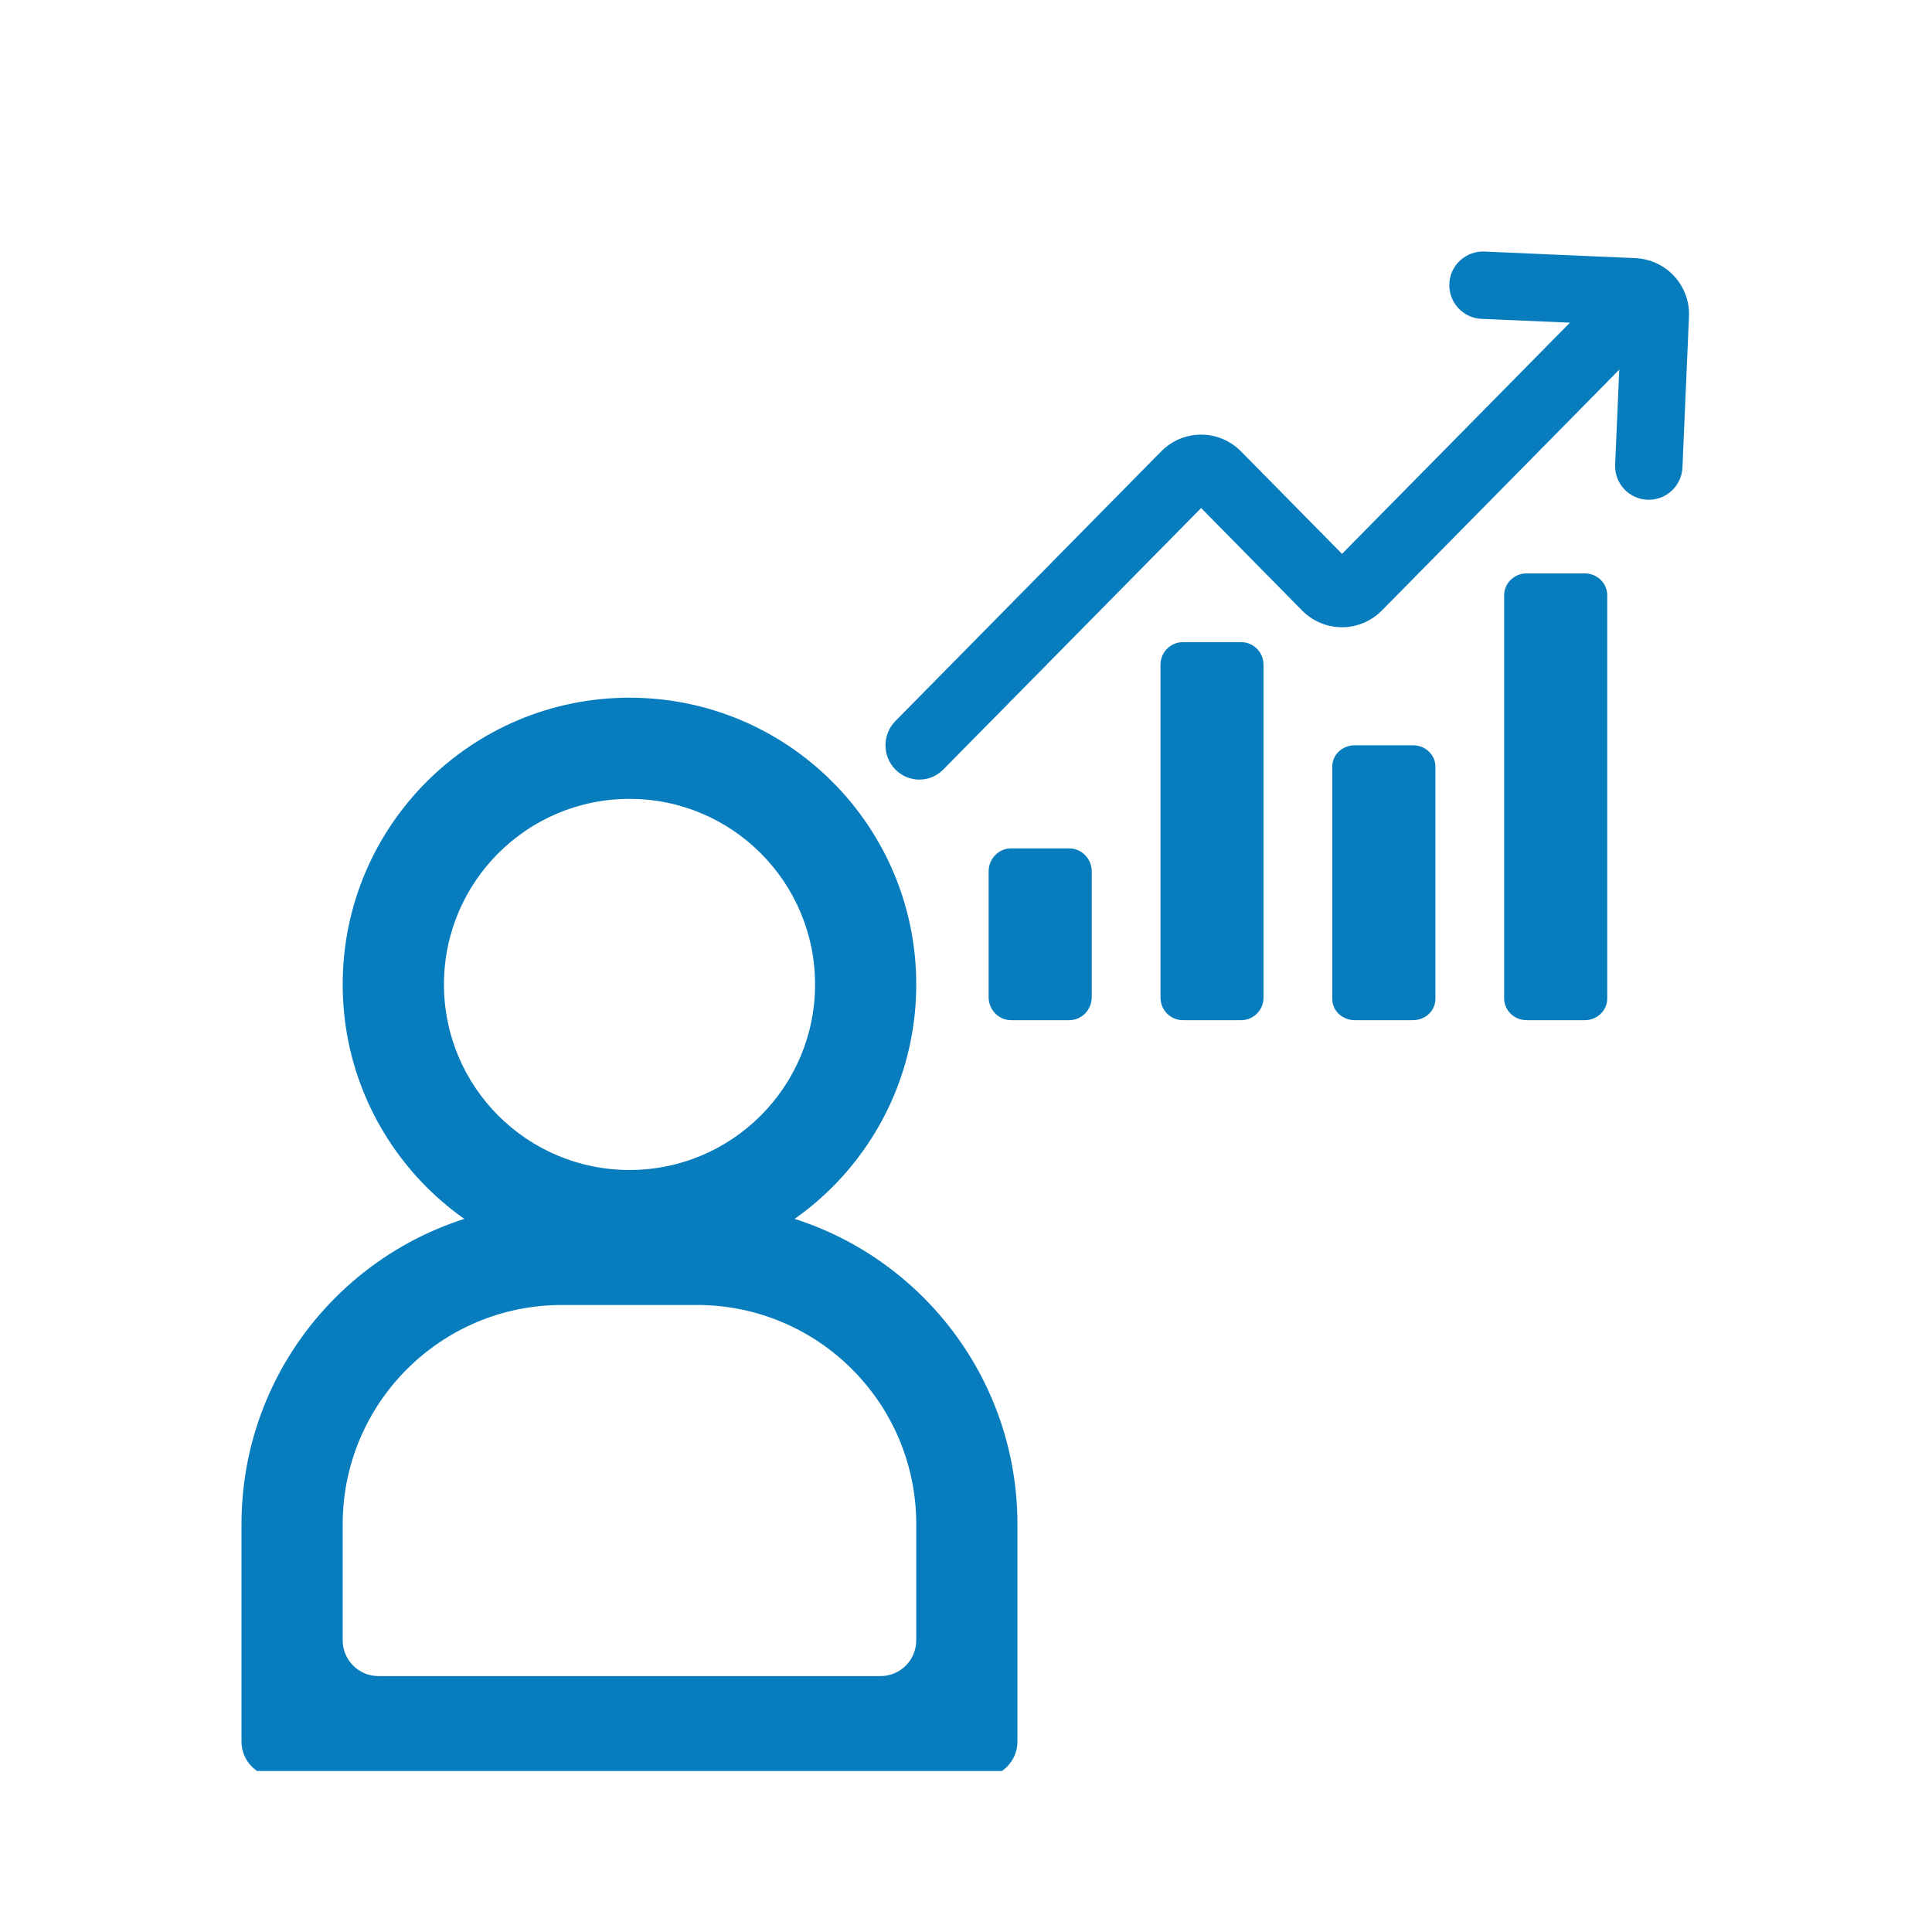 <svg width="24" height="24" viewBox="0 0 24 24" fill="none" xmlns="http://www.w3.org/2000/svg">
<g clip-path="url(#clip0_626_14340)">
<path fill-rule="evenodd" clip-rule="evenodd" d="M7.82 9.924C6.547 9.924 5.515 10.956 5.515 12.229C5.515 13.502 6.547 14.534 7.82 14.534C9.093 14.534 10.125 13.502 10.125 12.229C10.125 10.956 9.093 9.924 7.82 9.924ZM4.257 12.229C4.257 10.262 5.852 8.667 7.82 8.667C9.787 8.667 11.382 10.262 11.382 12.229C11.382 14.197 9.787 15.791 7.82 15.791C5.852 15.791 4.257 14.197 4.257 12.229Z" fill="url(#paint0_linear_626_14340)"/>
<path fill-rule="evenodd" clip-rule="evenodd" d="M3 18.935C3 16.736 4.783 14.953 6.981 14.953H8.658C10.857 14.953 12.639 16.736 12.639 18.935V21.634C12.639 21.879 12.44 22.078 12.195 22.078H3.444C3.199 22.078 3 21.879 3 21.634V18.935ZM6.981 16.211C5.477 16.211 4.257 17.43 4.257 18.935V20.376C4.257 20.622 4.456 20.821 4.702 20.821H10.938C11.183 20.821 11.382 20.622 11.382 20.376V18.935C11.382 17.43 10.162 16.211 8.658 16.211H6.981Z" fill="url(#paint1_linear_626_14340)"/>
<path d="M14.416 8.258C14.416 8.103 14.54 7.977 14.694 7.977H15.418C15.572 7.977 15.696 8.103 15.696 8.258V12.392C15.696 12.547 15.572 12.673 15.418 12.673H14.694C14.54 12.673 14.416 12.547 14.416 12.392V8.258Z" fill="url(#paint2_linear_626_14340)"/>
<path d="M12.281 10.826C12.281 10.667 12.406 10.539 12.56 10.539H13.283C13.437 10.539 13.562 10.667 13.562 10.826V12.386C13.562 12.545 13.437 12.673 13.283 12.673H12.56C12.406 12.673 12.281 12.545 12.281 12.386V10.826Z" fill="url(#paint3_linear_626_14340)"/>
<path d="M16.55 9.521C16.55 9.376 16.675 9.258 16.829 9.258H17.552C17.706 9.258 17.831 9.376 17.831 9.521V12.41C17.831 12.556 17.706 12.673 17.552 12.673H16.829C16.675 12.673 16.55 12.556 16.55 12.41V9.521Z" fill="url(#paint4_linear_626_14340)"/>
<path d="M18.685 7.395C18.685 7.245 18.81 7.123 18.964 7.123H19.687C19.841 7.123 19.966 7.245 19.966 7.395V12.402C19.966 12.552 19.841 12.673 19.687 12.673H18.964C18.81 12.673 18.685 12.552 18.685 12.402V7.395Z" fill="url(#paint5_linear_626_14340)"/>
<path fill-rule="evenodd" clip-rule="evenodd" d="M20.269 3.833C20.434 3.999 20.434 4.269 20.269 4.436L17.166 7.584C16.892 7.861 16.449 7.861 16.175 7.584L14.921 6.311L11.717 9.56C11.553 9.726 11.287 9.726 11.123 9.56C10.959 9.393 10.959 9.124 11.123 8.957L14.425 5.607C14.699 5.33 15.142 5.33 15.416 5.607L16.671 6.88L19.675 3.833C19.839 3.666 20.105 3.666 20.269 3.833Z" fill="url(#paint6_linear_626_14340)"/>
<path fill-rule="evenodd" clip-rule="evenodd" d="M20.463 6.208C20.233 6.198 20.054 6.003 20.064 5.772L20.139 4.036L18.404 3.961C18.173 3.951 17.994 3.755 18.004 3.525C18.014 3.294 18.209 3.115 18.44 3.125L20.315 3.207C20.7 3.223 20.998 3.549 20.981 3.933L20.9 5.808C20.89 6.039 20.694 6.218 20.463 6.208Z" fill="url(#paint7_linear_626_14340)"/>
</g>
<defs>
<linearGradient id="paint0_linear_626_14340" x1="7.82" y1="8.667" x2="7.82" y2="15.791" gradientUnits="userSpaceOnUse">
<stop stop-color="#087DBE"/>
</linearGradient>
<linearGradient id="paint1_linear_626_14340" x1="7.82" y1="14.953" x2="7.82" y2="22.078" gradientUnits="userSpaceOnUse">
<stop stop-color="#087DBE"/>
</linearGradient>
<linearGradient id="paint2_linear_626_14340" x1="15.056" y1="7.977" x2="15.056" y2="12.673" gradientUnits="userSpaceOnUse">
<stop stop-color="#087DBE"/>
</linearGradient>
<linearGradient id="paint3_linear_626_14340" x1="12.921" y1="10.539" x2="12.921" y2="12.673" gradientUnits="userSpaceOnUse">
<stop stop-color="#087DBE"/>
</linearGradient>
<linearGradient id="paint4_linear_626_14340" x1="17.191" y1="9.258" x2="17.191" y2="12.673" gradientUnits="userSpaceOnUse">
<stop stop-color="#087DBE"/>
</linearGradient>
<linearGradient id="paint5_linear_626_14340" x1="19.325" y1="7.123" x2="19.325" y2="12.673" gradientUnits="userSpaceOnUse">
<stop stop-color="#087DBE"/>
</linearGradient>
<linearGradient id="paint6_linear_626_14340" x1="15.696" y1="3.708" x2="15.696" y2="9.685" gradientUnits="userSpaceOnUse">
<stop stop-color="#087DBE"/>
</linearGradient>
<linearGradient id="paint7_linear_626_14340" x1="19.143" y1="4.949" x2="20.799" y2="3.432" gradientUnits="userSpaceOnUse">
<stop stop-color="#087DBE"/>
</linearGradient>
<clipPath id="clip0_626_14340">
<rect width="18.222" height="20" fill="white" transform="translate(3 2)"/>
</clipPath>
</defs>
</svg>
